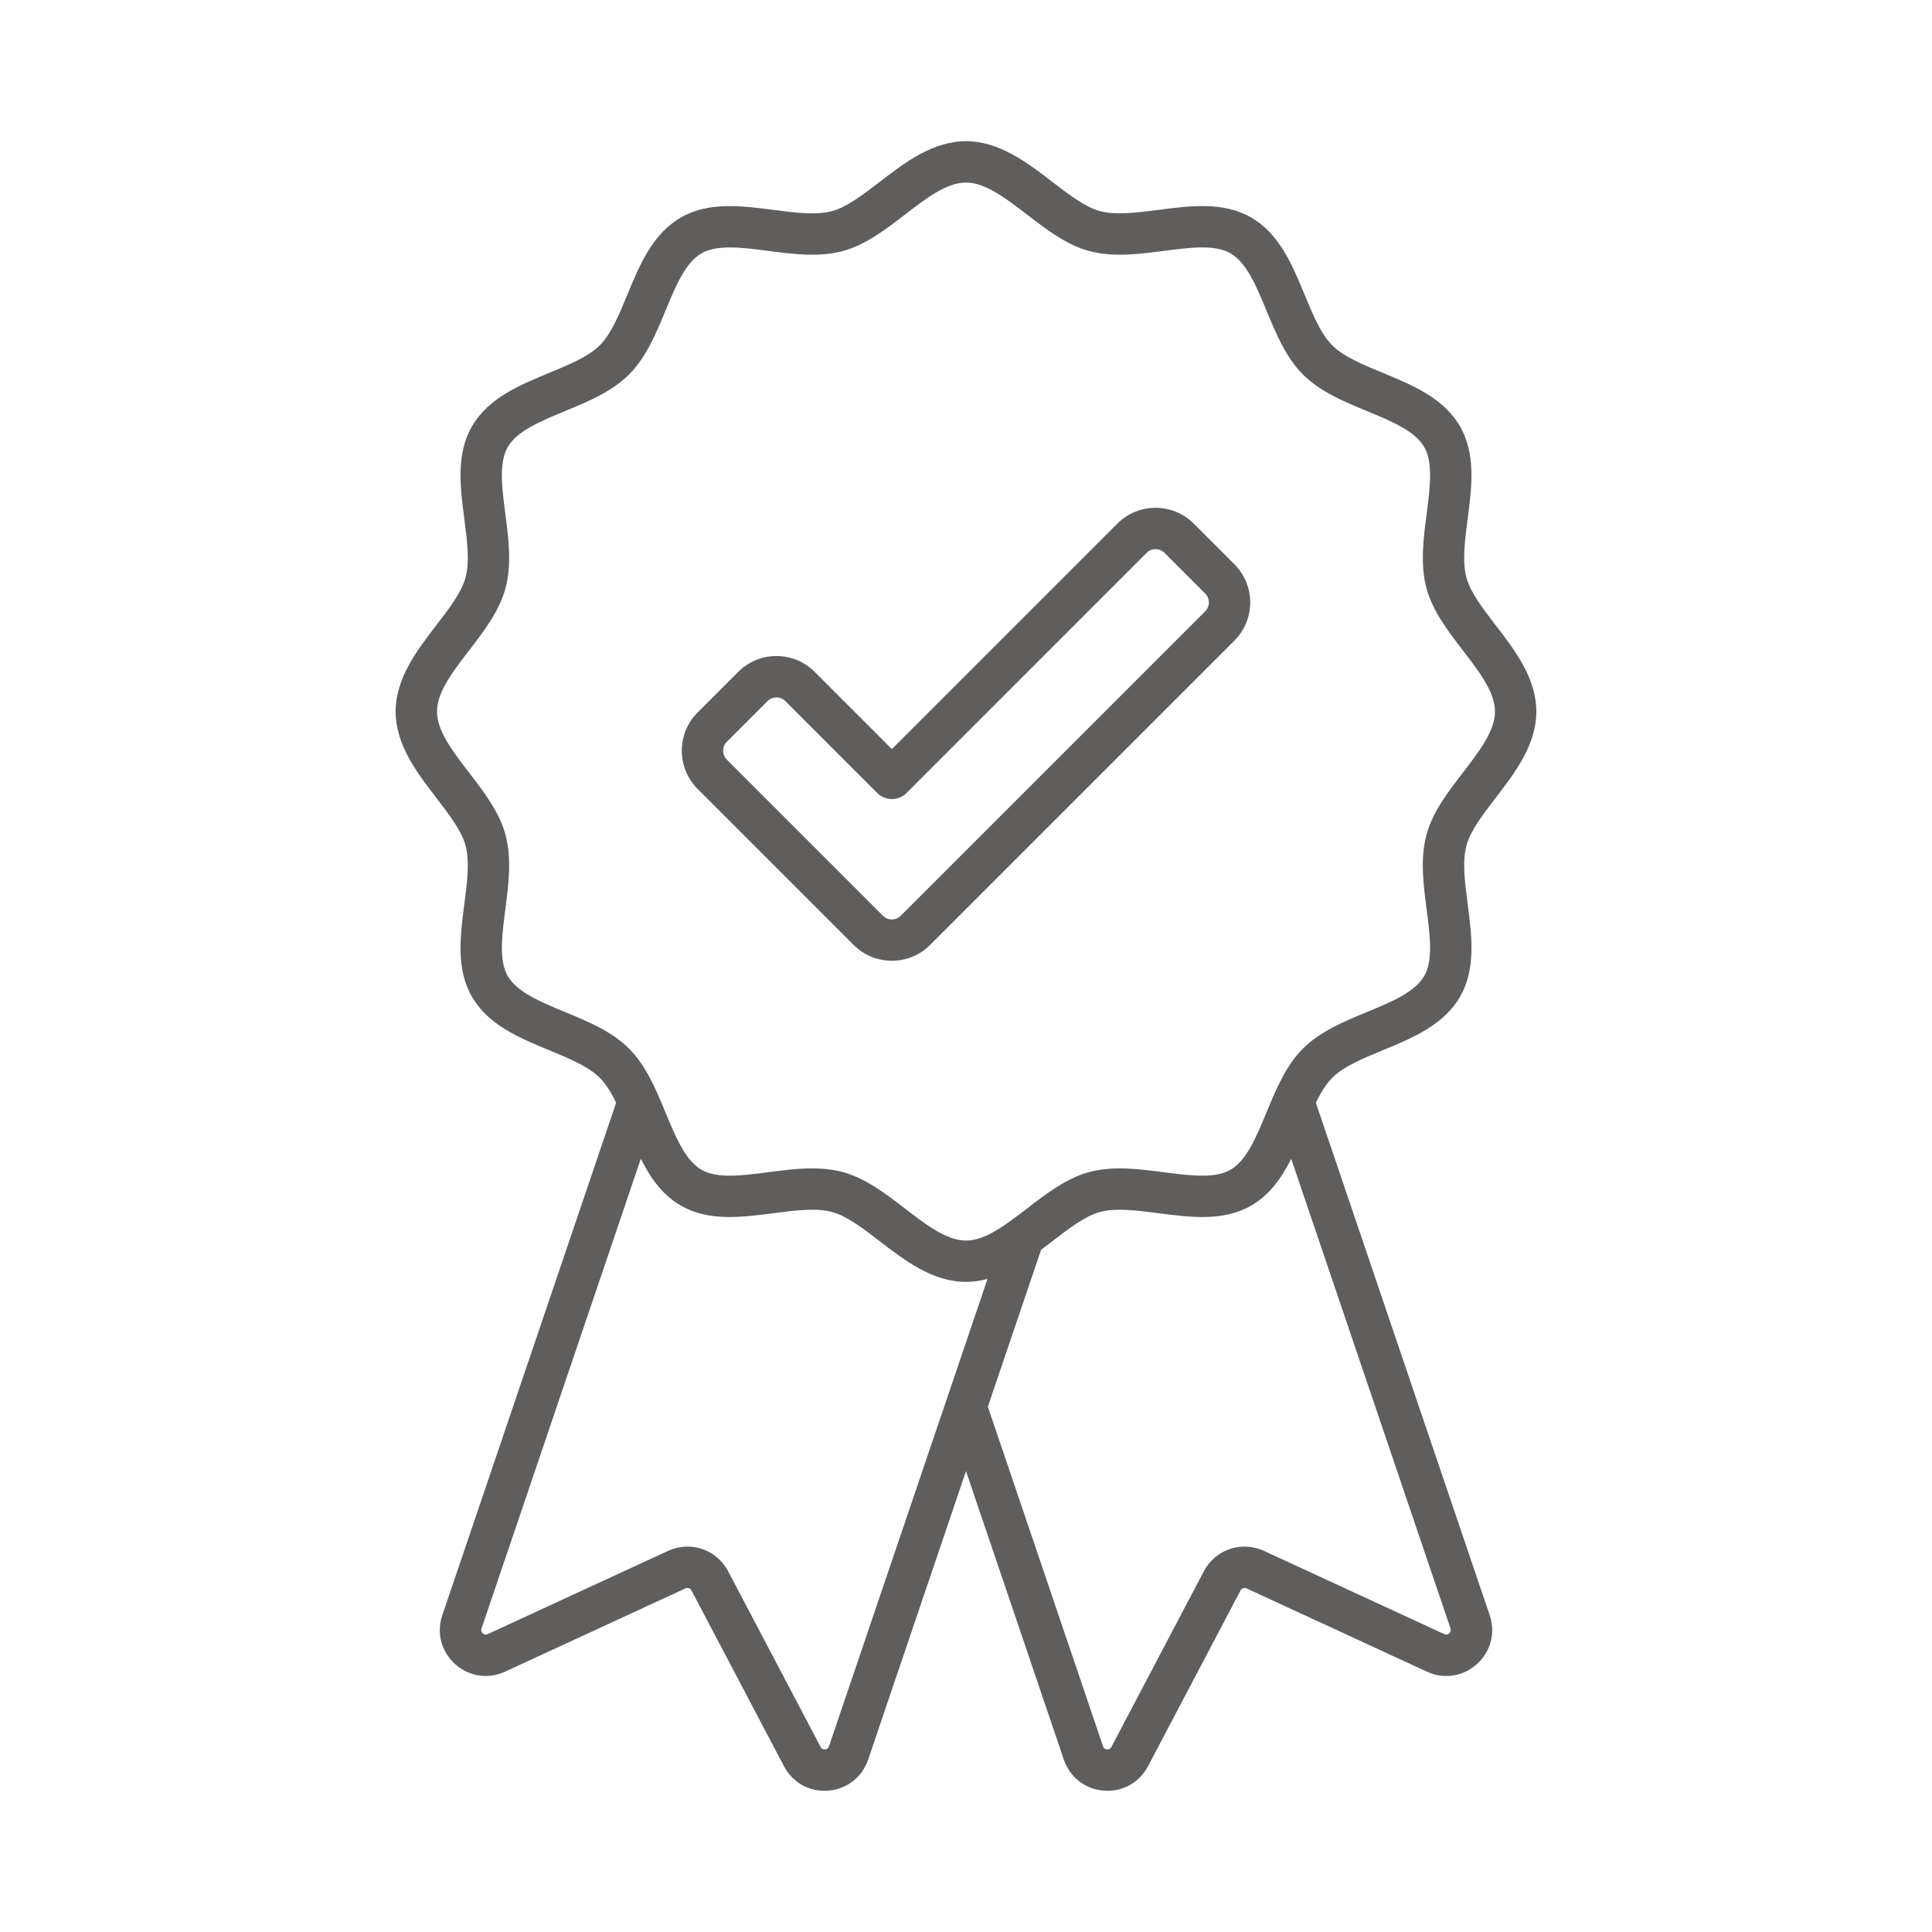 <?xml version="1.0" encoding="utf-8"?>
<!-- Generator: Adobe Illustrator 24.1.1, SVG Export Plug-In . SVG Version: 6.00 Build 0)  -->
<svg version="1.1" id="Object" xmlns="http://www.w3.org/2000/svg" xmlns:xlink="http://www.w3.org/1999/xlink" x="0px" y="0px"
	 viewBox="0 0 1122 1122" style="enable-background:new 0 0 1122 1122;" xml:space="preserve">
<style type="text/css">
	.st0{fill:#605D5D;}
</style>
<g>
	<path class="st0" d="M868.63,463.32c11.06-14.38,23.59-30.68,23.59-50.1c0-19.41-12.54-35.71-23.6-50.1
		c-7.56-9.84-14.71-19.13-17.02-27.78c-2.47-9.25-0.92-21.25,0.73-33.95c2.4-18.52,4.89-37.68-4.46-53.83
		c-9.49-16.41-27.48-23.85-44.88-31.05c-11.69-4.84-22.74-9.41-29.32-15.98c-6.57-6.58-11.14-17.62-15.98-29.31
		c-7.2-17.4-14.64-35.39-31.05-44.88c-16.16-9.35-35.31-6.86-53.83-4.46c-12.7,1.65-24.7,3.21-33.95,0.73
		c-8.65-2.31-17.94-9.46-27.78-17.02C596.71,94.54,580.41,82,561,82c-19.41,0-35.72,12.54-50.1,23.6
		c-9.84,7.56-19.13,14.71-27.77,17.02c-9.25,2.48-21.25,0.92-33.95-0.73c-18.52-2.4-37.68-4.89-53.84,4.46
		c-16.41,9.49-23.85,27.48-31.05,44.88c-4.84,11.69-9.41,22.74-15.98,29.31c-6.58,6.58-17.62,11.15-29.32,15.98
		c-17.4,7.2-35.39,14.64-44.88,31.05c-9.35,16.16-6.86,35.31-4.46,53.83c1.65,12.7,3.21,24.7,0.73,33.95
		c-2.31,8.65-9.46,17.94-17.02,27.78c-11.06,14.38-23.6,30.68-23.6,50.1c0,19.41,12.54,35.71,23.6,50.1
		c7.56,9.84,14.71,19.13,17.02,27.78c2.47,9.25,0.92,21.25-0.73,33.95c-2.4,18.52-4.89,37.68,4.46,53.83
		c9.49,16.41,27.48,23.85,44.88,31.05c11.69,4.84,22.74,9.41,29.32,15.98c3.66,3.66,6.7,8.71,9.51,14.48L256.88,938.01
		c-3.49,10.27-0.64,21.15,7.42,28.4c8.06,7.25,19.19,8.94,29.03,4.39l104.77-48.36c1.29-0.59,2.8-0.08,3.45,1.17l53.74,102.12
		c4.7,8.94,13.57,14.26,23.5,14.26c0.73,0,1.47-0.03,2.21-0.09c10.81-0.85,19.69-7.76,23.18-18.03L561,854.35l56.81,167.53
		c3.49,10.27,12.37,17.17,23.18,18.03c0.74,0.06,1.48,0.09,2.21,0.09c9.92,0,18.79-5.32,23.5-14.26l53.74-102.11
		c0.66-1.25,2.18-1.76,3.46-1.18l104.77,48.36c9.85,4.54,20.97,2.86,29.03-4.39c8.06-7.25,10.91-18.13,7.43-28.4L764.18,640.4
		c2.81-5.77,5.85-10.82,9.51-14.48c6.58-6.58,17.62-11.15,29.32-15.98c17.4-7.2,35.39-14.64,44.88-31.05
		c9.35-16.16,6.86-35.31,4.46-53.83c-1.65-12.7-3.21-24.7-0.73-33.95C853.92,482.45,861.07,473.16,868.63,463.32z M481.43,1014.16
		c-0.37,1.1-1.15,1.7-2.31,1.8c-1.15,0.09-2.01-0.38-2.55-1.41l-53.74-102.11c-6.61-12.57-21.89-17.76-34.79-11.81l-104.78,48.36
		c-1.05,0.49-2.02,0.34-2.88-0.44c-0.86-0.77-1.11-1.72-0.73-2.82l92.51-272.77c5.51,11,12.42,20.91,23.2,27.15
		c16.16,9.35,35.31,6.86,53.83,4.46c12.7-1.65,24.7-3.21,33.95-0.73c8.65,2.31,17.94,9.46,27.78,17.02
		c14.38,11.06,30.69,23.59,50.1,23.59c4.31,0,8.46-0.65,12.48-1.73L481.43,1014.16z M841.62,948.55c-0.86,0.78-1.84,0.92-2.89,0.44
		l-104.77-48.36c-12.9-5.94-28.18-0.76-34.79,11.8l-53.74,102.11c-0.54,1.03-1.37,1.5-2.55,1.41c-1.16-0.09-1.93-0.7-2.3-1.79
		l-66.88-197.22l30.91-91.14c2.21-1.65,4.38-3.31,6.5-4.94c9.84-7.56,19.13-14.71,27.78-17.02c9.25-2.47,21.25-0.92,33.95,0.73
		c18.52,2.4,37.67,4.89,53.83-4.46c10.78-6.24,17.68-16.15,23.2-27.15l92.51,272.77C842.73,946.83,842.48,947.78,841.62,948.55z
		 M849.58,448.68c-8.67,11.28-17.64,22.94-21.19,36.22c-3.7,13.84-1.76,28.79,0.12,43.25c1.98,15.22,3.84,29.6-1.43,38.71
		c-5.41,9.35-18.94,14.95-33.27,20.88c-13.35,5.53-27.16,11.24-37.12,21.2c-9.96,9.96-15.67,23.77-21.2,37.12
		c-5.93,14.33-11.52,27.86-20.88,33.27c-9.1,5.27-23.48,3.4-38.7,1.43c-14.46-1.88-29.4-3.82-43.25-0.12
		c-13.29,3.55-24.95,12.52-36.22,21.19c-12.45,9.57-24.21,18.61-35.45,18.61c-11.24,0-23-9.04-35.45-18.61
		c-11.28-8.67-22.94-17.64-36.22-21.19c-5.74-1.54-11.68-2.1-17.69-2.1c-8.47,0-17.1,1.12-25.55,2.22
		c-15.22,1.98-29.6,3.84-38.71-1.43c-9.35-5.41-14.95-18.94-20.88-33.27c-5.52-13.35-11.24-27.16-21.2-37.12
		c-9.96-9.96-23.77-15.67-37.12-21.2c-14.33-5.93-27.86-11.53-33.27-20.88c-5.27-9.11-3.4-23.48-1.43-38.71
		c1.88-14.46,3.82-29.41,0.12-43.25c-3.55-13.28-12.52-24.94-21.19-36.22c-9.57-12.45-18.61-24.21-18.61-35.45s9.04-23,18.61-35.45
		c8.67-11.28,17.64-22.94,21.19-36.22c3.7-13.84,1.76-28.79-0.12-43.25c-1.98-15.22-3.84-29.6,1.43-38.71
		c5.41-9.35,18.94-14.95,33.27-20.88c13.35-5.53,27.16-11.24,37.12-21.2c9.96-9.96,15.67-23.77,21.2-37.12
		c5.93-14.33,11.52-27.86,20.88-33.27c9.11-5.27,23.48-3.4,38.71-1.43c14.46,1.88,29.41,3.82,43.25,0.12
		c13.29-3.55,24.94-12.52,36.22-21.19c12.45-9.57,24.21-18.61,35.45-18.61c11.24,0,23,9.04,35.45,18.61
		c11.28,8.67,22.93,17.64,36.22,21.19c13.84,3.7,28.79,1.76,43.25-0.12c15.22-1.98,29.6-3.84,38.71,1.43
		c9.35,5.41,14.95,18.94,20.88,33.27c5.53,13.35,11.24,27.16,21.2,37.12c9.96,9.96,23.76,15.67,37.12,21.2
		c14.33,5.93,27.86,11.53,33.27,20.88c5.27,9.11,3.4,23.48,1.43,38.71c-1.88,14.46-3.82,29.41-0.12,43.25
		c3.55,13.28,12.52,24.94,21.19,36.22c9.57,12.45,18.61,24.21,18.61,35.45S859.15,436.23,849.58,448.68z"/>
	<path class="st0" d="M693.26,304.07c-12.23-12.23-32.13-12.23-44.36,0L517.94,435.03l-44.85-44.85c-5.92-5.92-13.8-9.19-22.18-9.19
		s-16.26,3.26-22.18,9.19l-23.61,23.61c-12.23,12.23-12.23,32.13,0,44.36l90.64,90.64c6.11,6.11,14.15,9.17,22.18,9.17
		c8.03,0,16.06-3.06,22.18-9.17l176.75-176.75c12.23-12.23,12.23-32.13,0-44.36L693.26,304.07z M699.89,355.05L523.13,531.8
		c-1.39,1.39-3.23,2.15-5.19,2.15s-3.8-0.76-5.19-2.15l-90.64-90.64c-2.86-2.86-2.86-7.51,0-10.37l23.61-23.61
		c1.39-1.39,3.23-2.15,5.19-2.15s3.8,0.76,5.19,2.15l53.35,53.35c2.25,2.25,5.31,3.52,8.5,3.52c3.19,0,6.24-1.27,8.5-3.52
		L665.9,321.06c1.39-1.39,3.23-2.15,5.19-2.15s3.8,0.76,5.19,2.15l23.61,23.61C702.75,347.53,702.75,352.19,699.89,355.05z"/>
</g>
</svg>
